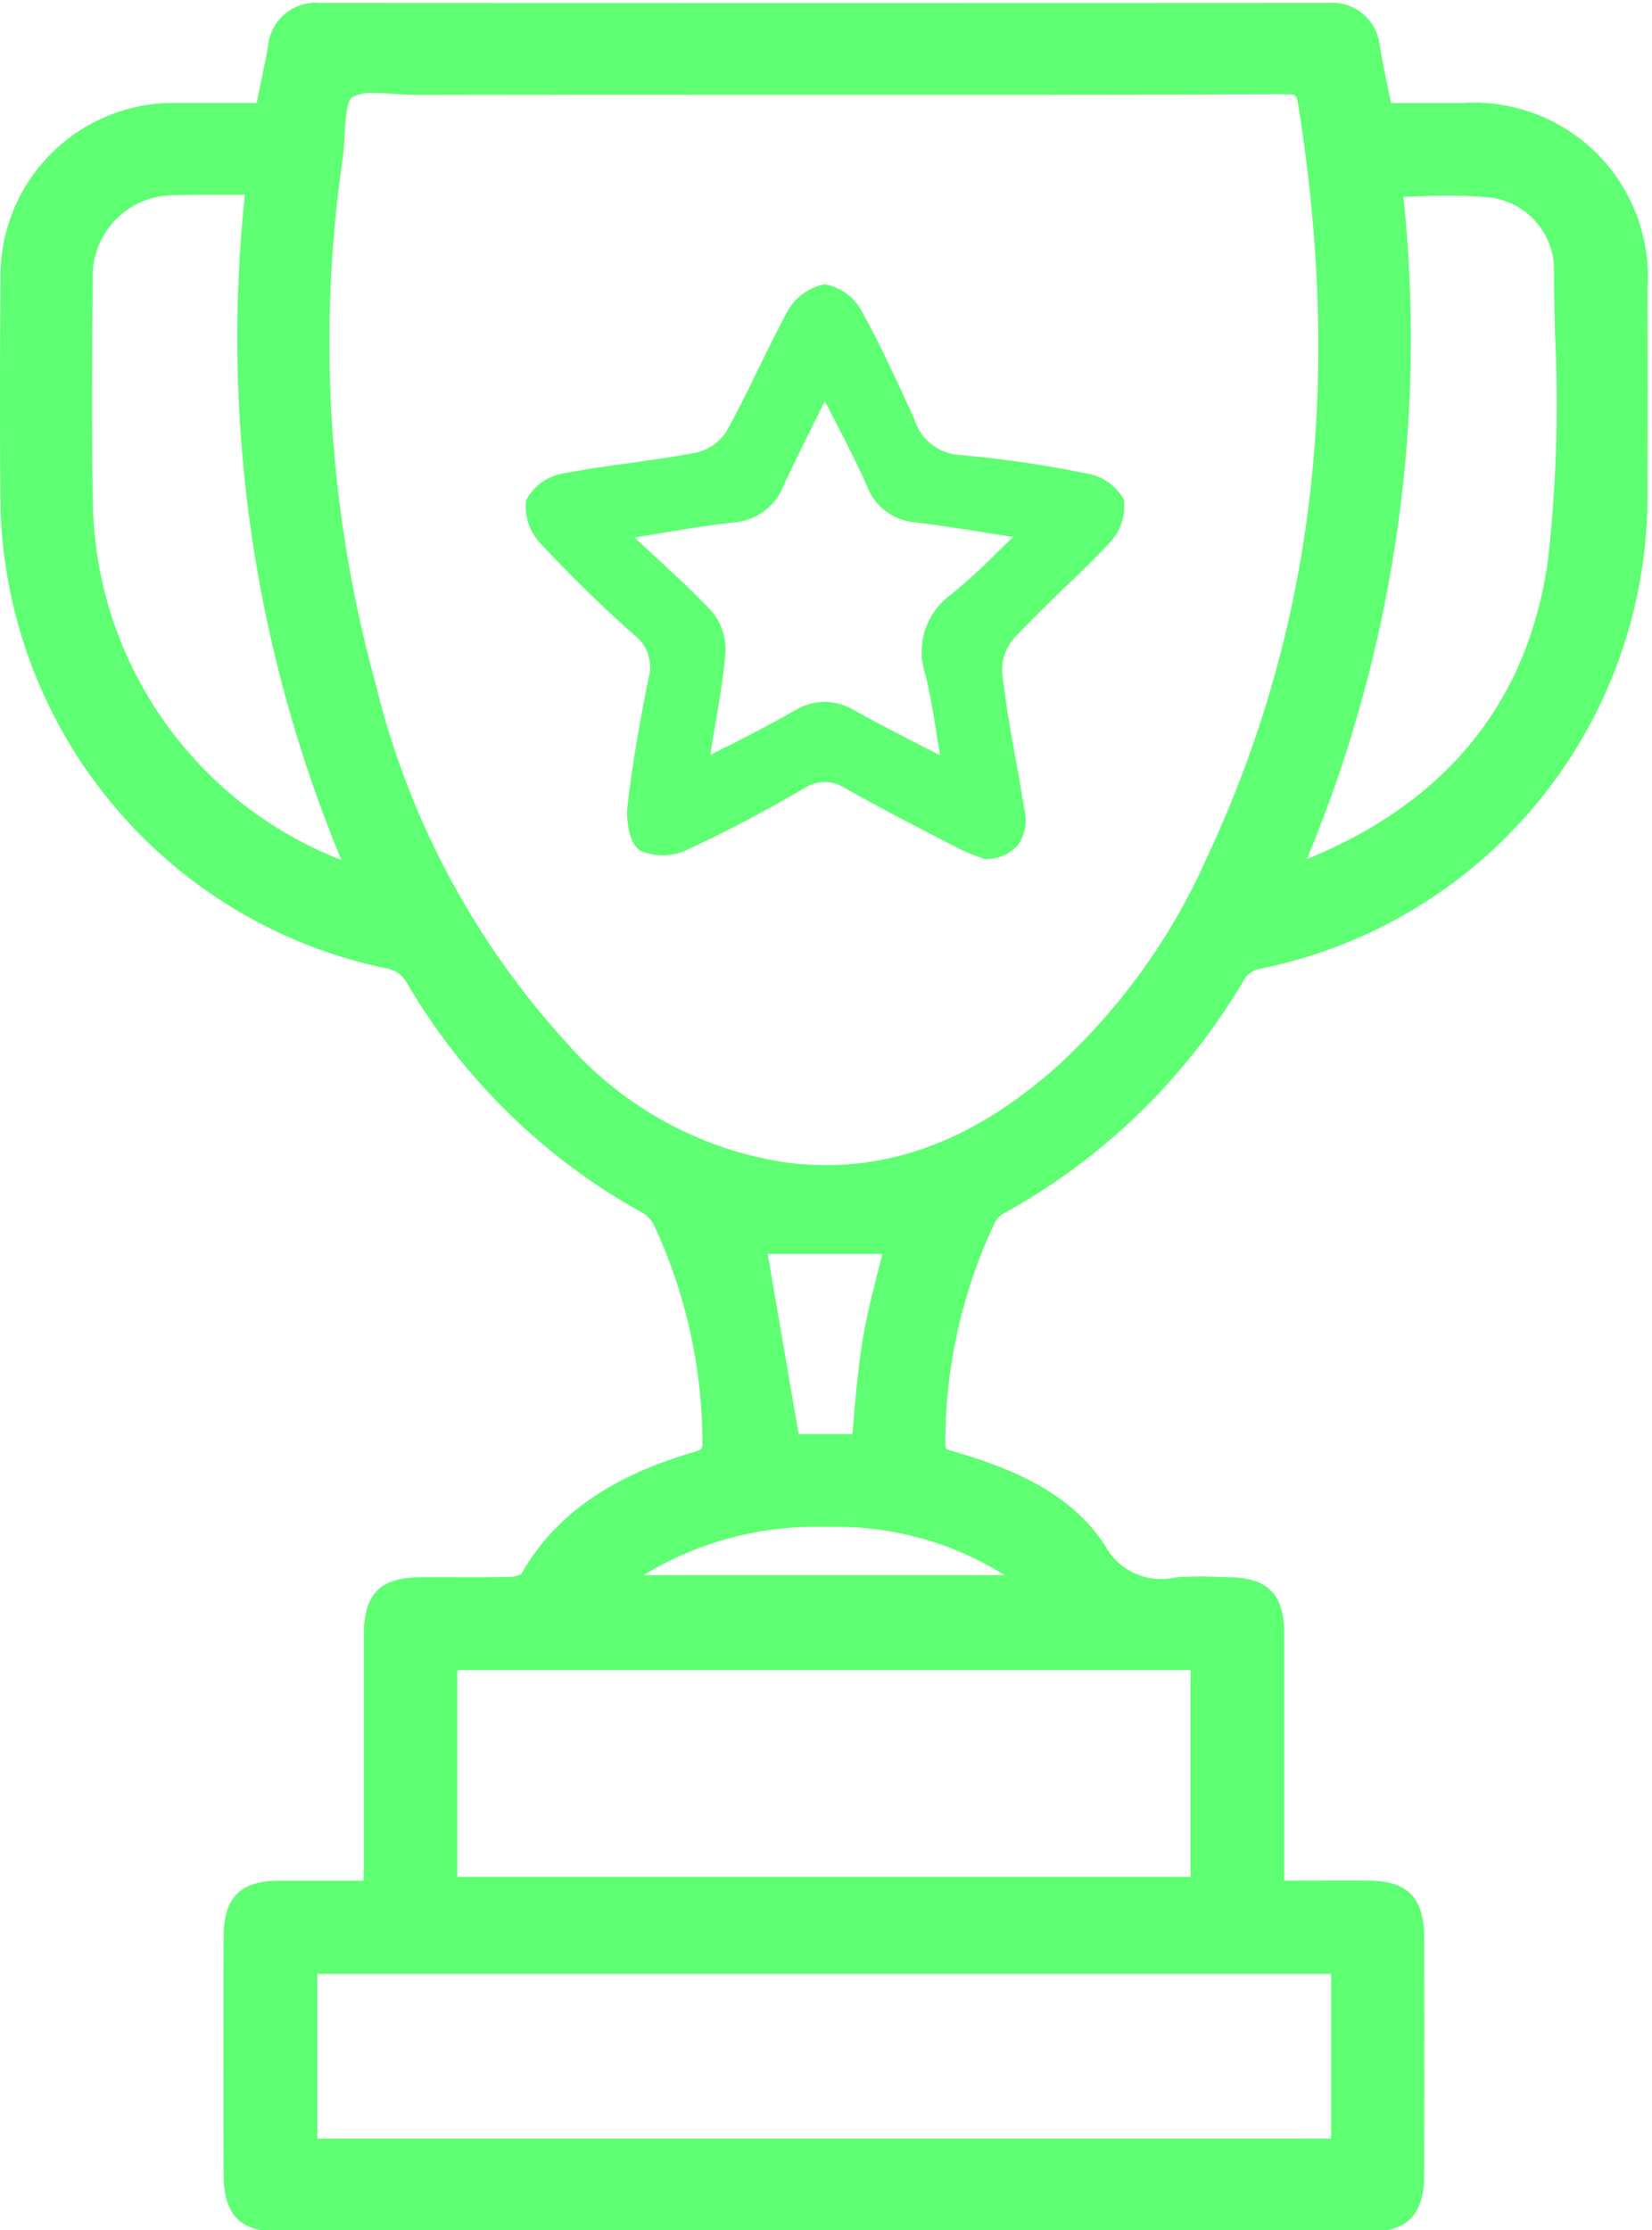 <?xml version="1.0" encoding="UTF-8" standalone="no"?><svg xmlns="http://www.w3.org/2000/svg" xmlns:xlink="http://www.w3.org/1999/xlink" fill="#5eff72" height="76.8" preserveAspectRatio="xMidYMid meet" version="1" viewBox="-0.0 -0.1 56.9 76.8" width="56.9" zoomAndPan="magnify"><g data-name="39" id="change1_1"><path d="M50.385,3.447H47.911l-.074-.36c-.113-.548-.221-1.072-.313-1.6A1.645,1.645,0,0,0,45.747,0h0Q28.378.009,11.009,0h0A1.646,1.646,0,0,0,9.233,1.49c-.1.54-.21,1.077-.324,1.622l-.07.334h-.6c-.716,0-1.411,0-2.108,0A5.959,5.959,0,0,0,.017,9.518c-.024,3.063-.023,5.552,0,7.834A16.666,16.666,0,0,0,13.252,33.235a1.012,1.012,0,0,1,.766.519,21.409,21.409,0,0,0,8.162,7.94,1.162,1.162,0,0,1,.4.513,17.809,17.809,0,0,1,1.613,7.37c0,.226,0,.239-.341.34-2.883.85-4.77,2.2-5.9,4.192a.765.765,0,0,1-.332.088c-.669.021-1.339.019-2.009.016-.37,0-.74,0-1.109,0-1.418.009-1.971.57-1.972,2l0,8.052c0,.13-.006.259-.013.4h-.6c-.8,0-1.58,0-2.357,0-1.276.014-1.848.592-1.857,1.876-.008,1.436-.007,6.868,0,8.3.006,1.324.592,1.916,1.9,1.916l18.778,0,18.777,0c1.3,0,1.887-.594,1.894-1.923.006-1.409.006-6.815,0-8.225-.006-1.376-.569-1.941-1.945-1.95-.749-.006-1.5,0-2.277,0h-.6V61.012c0-2.96,0-1.923,0-4.883,0-1.323-.569-1.9-1.9-1.916L41.9,54.2a11.489,11.489,0,0,0-1.422.02,2.181,2.181,0,0,1-2.411-1.09c-1.219-1.883-3.334-2.7-5.242-3.253a.826.826,0,0,1-.248-.1.364.364,0,0,1-.016-.137,17.7,17.7,0,0,1,1.677-7.581.815.815,0,0,1,.27-.338,21.785,21.785,0,0,0,8.384-8.155.865.865,0,0,1,.473-.3A16.6,16.6,0,0,0,56.744,16.8q.012-3.482,0-6.965A5.991,5.991,0,0,0,50.385,3.447Zm-39.454,70.1V67.873H45.849v5.673Zm4.819-9.013V57.412H41.006v7.121ZM26.989,39.921A12.538,12.538,0,0,1,19.5,35.792,28.194,28.194,0,0,1,12.92,23.378a44.165,44.165,0,0,1-1.12-18c.036-.254.053-.537.069-.822.024-.457.063-1.148.248-1.3a1.343,1.343,0,0,1,.768-.153c.232,0,.481.017.707.032.263.018.5.025.764.034q5.21-.01,10.417-.005l7.317,0c4.049,0,8.1,0,12.144-.019.407,0,.424.01.488.411,1.532,9.617.5,18.088-3.163,25.9a21.708,21.708,0,0,1-5.076,7.1C33.46,39.28,30.354,40.38,26.989,39.921ZM11.759,29.514A13.432,13.432,0,0,1,3.2,17.322c-.046-2.654-.028-5.309-.006-7.8a2.792,2.792,0,0,1,2.847-2.9c.356-.011.711-.014,1.071-.014.3,0,.595,0,.9,0l.422,0A46.848,46.848,0,0,0,11.759,29.514ZM26.442,43.082h3.951c-.033.13-.067.262-.1.394-.208.808-.423,1.644-.569,2.5s-.221,1.686-.3,2.574c-.021.242-.043.485-.067.731h-1.85ZM22.169,54.141a11.332,11.332,0,0,1,6.33-1.656,10.832,10.832,0,0,1,6.1,1.656ZM48.336,6.676c.207,0,.412-.01.617-.016a16.524,16.524,0,0,1,2.45.049A2.531,2.531,0,0,1,53.521,9c.005.816.023,1.635.04,2.454a48.242,48.242,0,0,1-.248,7.767c-.689,4.848-3.483,8.3-8.3,10.263A46.593,46.593,0,0,0,48.336,6.676ZM38.709,17.1a1.8,1.8,0,0,0-1.31-.9,38.5,38.5,0,0,0-4.32-.63,1.738,1.738,0,0,1-1.58-1.22l-.04-.09c-.55-1.2-1.12-2.45-1.77-3.63a1.814,1.814,0,0,0-1.28-.94,1.859,1.859,0,0,0-1.29.94c-.36.66-.69,1.34-1.02,2.01-.34.71-.7,1.44-1.09,2.129a1.665,1.665,0,0,1-1,.711c-.77.15-1.58.26-2.35.37-.74.1-1.5.21-2.25.35a1.8,1.8,0,0,0-1.29.93,1.858,1.858,0,0,0,.52,1.51c1.06,1.129,2.13,2.18,3.2,3.12a1.4,1.4,0,0,1,.49,1.53c-.34,1.71-.56,3.04-.71,4.3-.06.47.01,1.33.44,1.61a1.982,1.982,0,0,0,1.7-.08c1.21-.56,2.47-1.22,3.95-2.08a1.27,1.27,0,0,1,1.41.01c1.11.62,2.24,1.21,3.34,1.78l.51.26a5.224,5.224,0,0,0,.67.29c.08.03.15.06.22.08l.05.03.06-.01a1.431,1.431,0,0,0,1.1-.49,1.5,1.5,0,0,0,.21-1.23c-.08-.51-.17-1.01-.26-1.52-.19-1.04-.38-2.11-.5-3.17a1.647,1.647,0,0,1,.39-1.17c.54-.58,1.13-1.15,1.69-1.7.54-.51,1.09-1.04,1.6-1.59A1.81,1.81,0,0,0,38.709,17.1Zm-4.3,1.76a20.982,20.982,0,0,1-1.66,1.52,2.431,2.431,0,0,0-.87,2.77c.16.66.27,1.33.39,2.1.04.21.07.43.11.66-.23-.12-.46-.24-.69-.35-.77-.4-1.51-.78-2.21-1.17a2.093,2.093,0,0,0-1.08-.32,2.072,2.072,0,0,0-1.05.31c-.71.41-1.45.79-2.23,1.19-.22.1-.43.21-.65.33.03-.24.07-.48.11-.71.16-.94.32-1.84.4-2.73a2.045,2.045,0,0,0-.44-1.48c-.63-.68-1.3-1.29-2.07-2-.2-.19-.4-.37-.61-.57.3-.05.58-.1.86-.141.94-.159,1.74-.289,2.56-.379a1.993,1.993,0,0,0,1.71-1.27c.35-.75.72-1.5,1.12-2.3l.3-.61c.11.22.22.43.33.64.4.78.78,1.51,1.11,2.26a1.949,1.949,0,0,0,1.69,1.28c.81.1,1.6.22,2.52.37.27.04.55.09.84.13C34.729,18.552,34.569,18.712,34.409,18.862Z"/></g></svg>